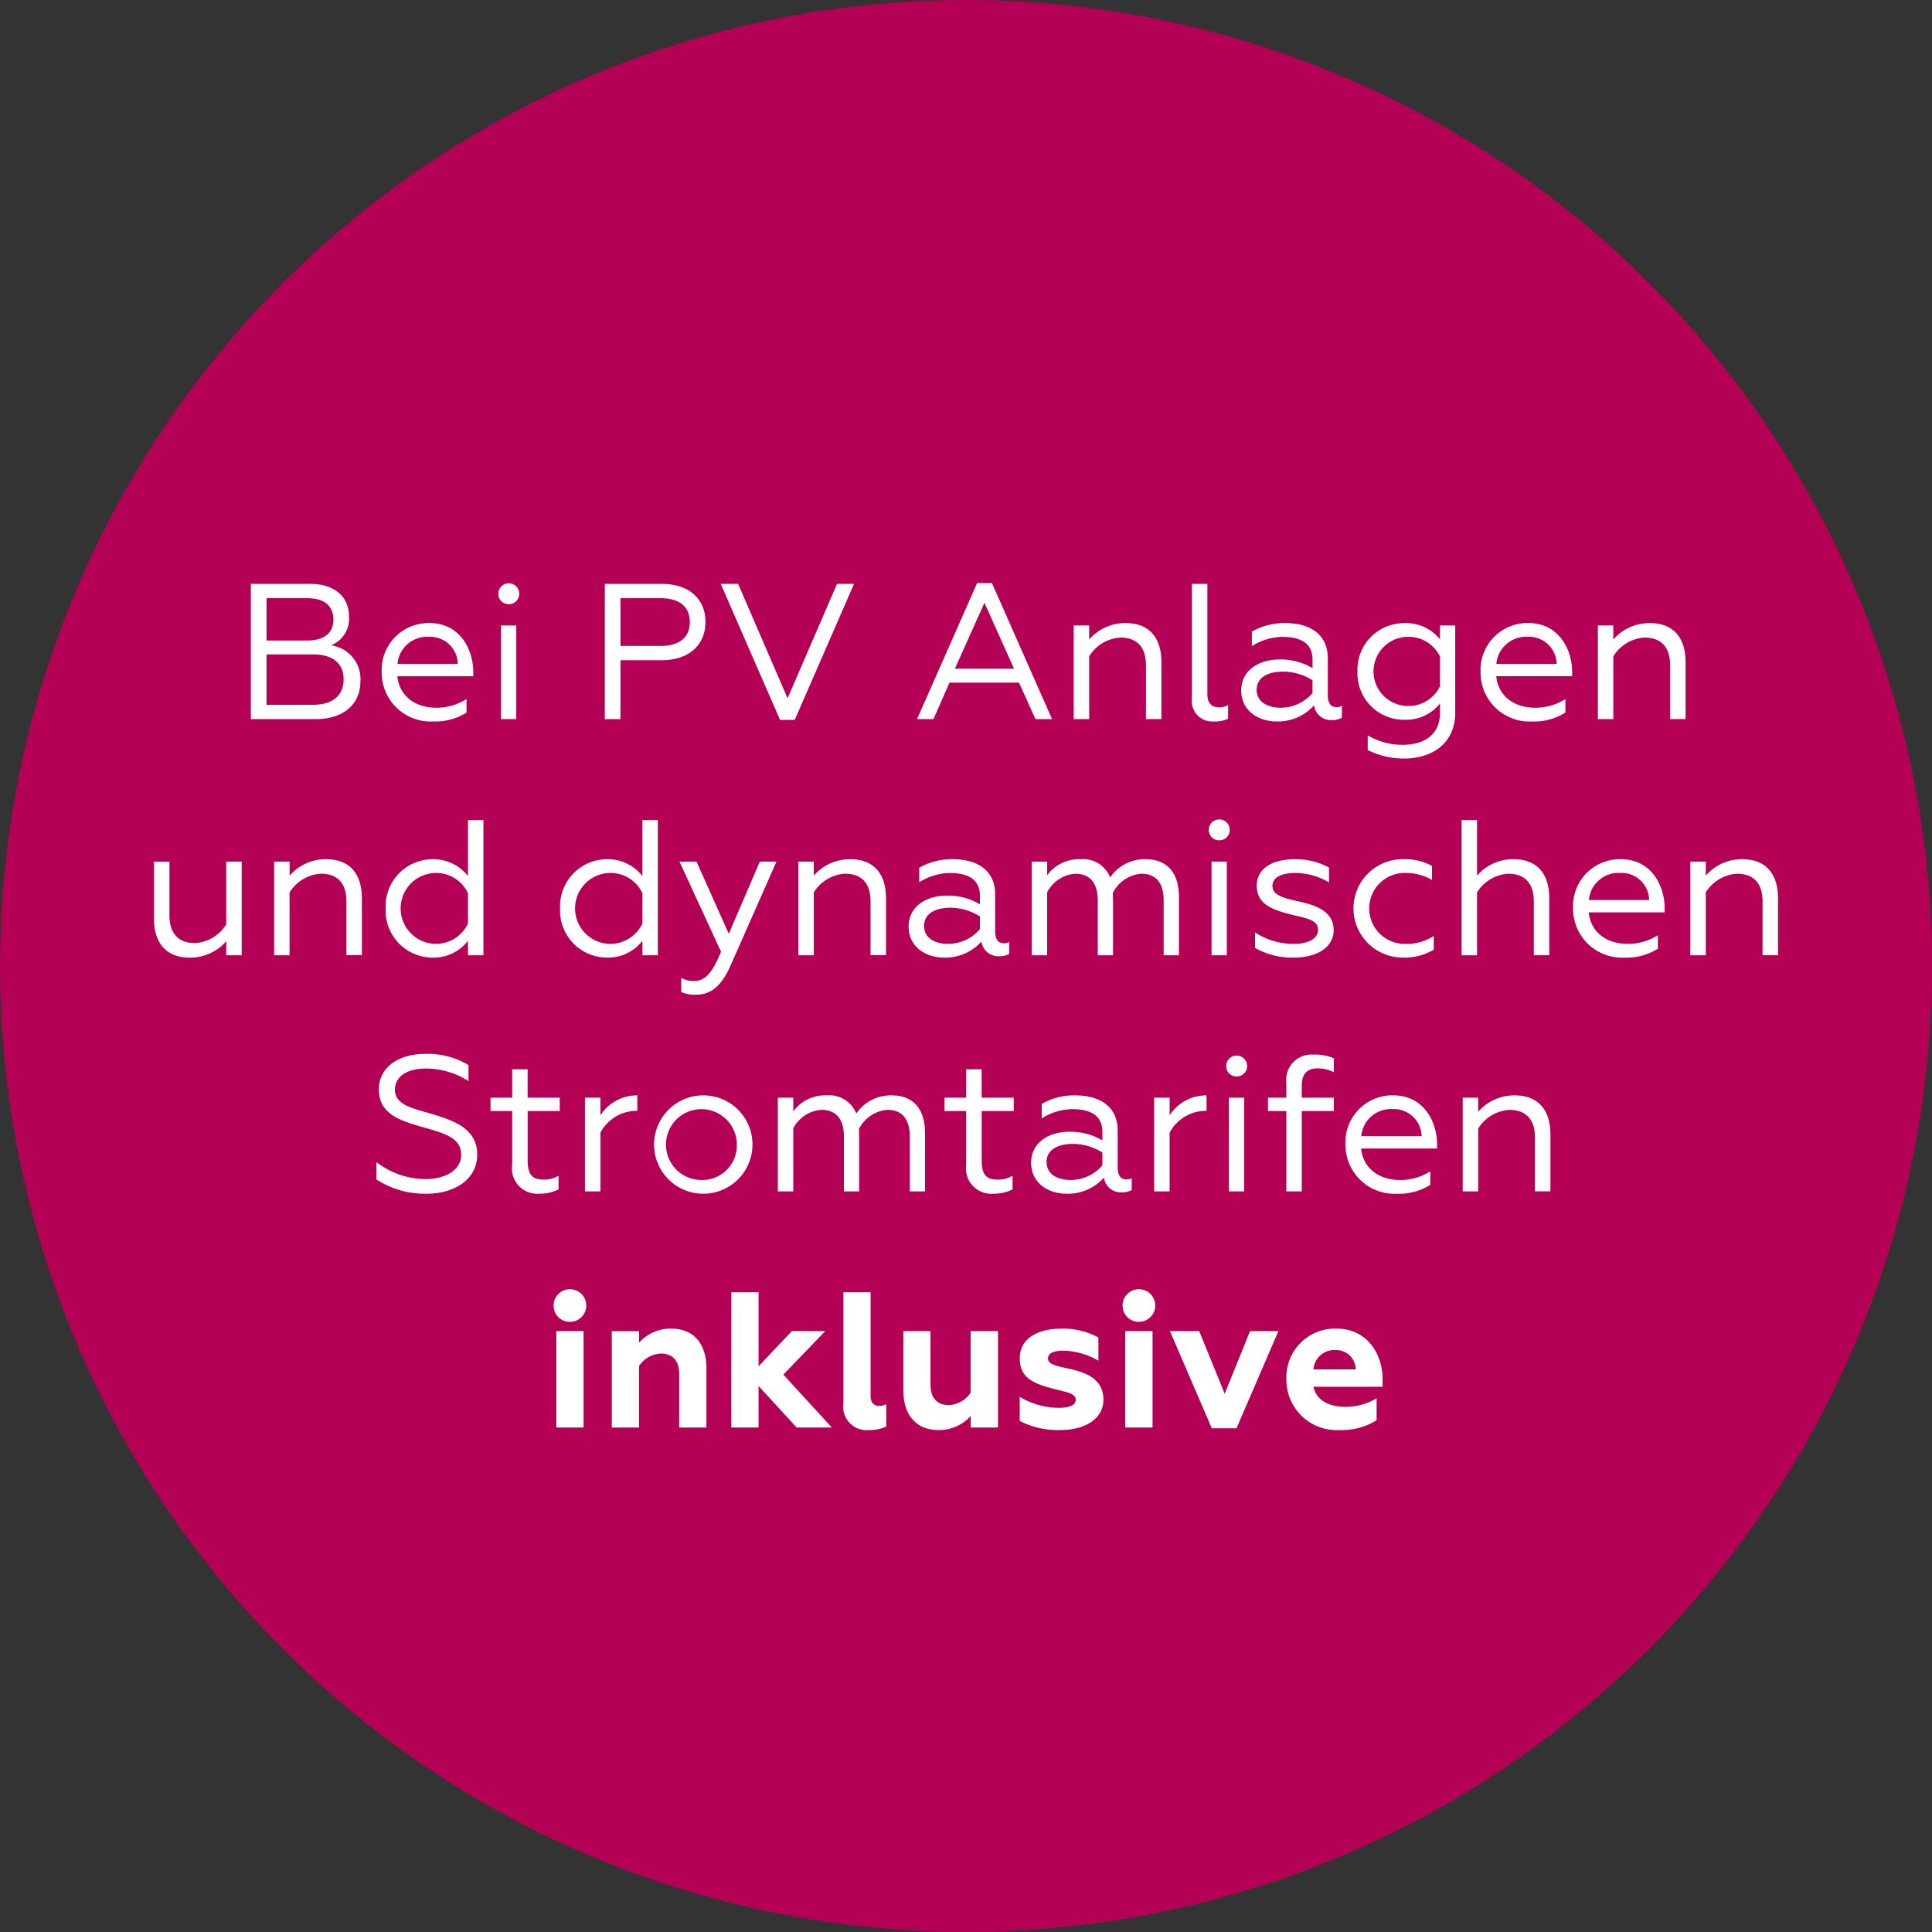 <svg xmlns="http://www.w3.org/2000/svg" width="180" height="180" viewBox="0 0 180 180">
  <rect x="0" y="0" width="180" height="180" fill="#333333" stroke="none"/>
  <g id="Gruppe_2733" data-name="Gruppe 2733" transform="translate(-3460 -607)">
    <g id="Icon-Störer" transform="translate(3460 607)">
      <g id="Icon_Störer" data-name="Icon/Störer" transform="translate(0 195)">
        <g id="Icon_Störer-2" data-name="Icon/Störer">
          <circle id="Oval" cx="90" cy="90" r="90" transform="translate(0 -195)" fill="#b40055"/>
          <path id="ab_3_50_im_Monat" data-name="ab 3,50€ im Monat" d="M23.373,17h6.048c2.61,0,4.158-1.422,4.158-3.51a3.176,3.176,0,0,0-2.736-3.366A2.663,2.663,0,0,0,32.517,7.46c0-1.926-1.4-3.06-3.636-3.06H23.373Zm1.458-1.332v-4.7h4.32c1.818,0,2.862.81,2.862,2.322,0,1.53-1.044,2.376-2.862,2.376Zm0-5.994V5.732h3.8c1.548,0,2.43.684,2.43,2,0,1.26-.882,1.944-2.43,1.944Zm15.534,7.542a5.424,5.424,0,0,0,3.1-.828v-1.26a5.161,5.161,0,0,1-2.808.81c-2.034,0-3.456-1.134-3.636-2.934h7.074v-.4c0-2.016-1.188-4.554-4.086-4.554a4.369,4.369,0,0,0-4.446,4.59A4.557,4.557,0,0,0,40.365,17.216Zm-3.33-5.364a2.759,2.759,0,0,1,2.9-2.52,2.578,2.578,0,0,1,2.718,2.52ZM46.683,17H48.1V8.27H46.683ZM46.431,5.318a.946.946,0,0,0,.972.972.957.957,0,0,0,.972-.972.968.968,0,0,0-.972-.972A.957.957,0,0,0,46.431,5.318ZM56.349,17h1.458V11.51h3.852c2.592,0,4.068-1.476,4.068-3.582,0-2.07-1.476-3.528-4.068-3.528h-5.31Zm1.458-6.822V5.732h3.744c1.728,0,2.718.774,2.718,2.232,0,1.44-.99,2.214-2.718,2.214Zm14.868,6.894h1.368L79.569,4.4H77.985L73.377,15.056,68.769,4.4h-1.62ZM85.437,17h1.53l1.494-3.4h6.48l1.53,3.4h1.548l-5.6-12.672H91.035Zm3.528-4.7,2.754-6.138L94.473,12.3Zm12.51,4.7V11.15A3.68,3.68,0,0,1,104.391,9.4c1.008,0,2.376.4,2.376,2.592v5h1.44V11.69c0-2.25-1.116-3.636-3.312-3.636a4.427,4.427,0,0,0-3.42,1.53V8.27h-1.44V17Zm11.628.216a2.86,2.86,0,0,0,1.314-.252V15.686a1.543,1.543,0,0,1-.828.216c-.7,0-1.1-.378-1.1-1.224V4.4h-1.44V15.038A1.912,1.912,0,0,0,113.1,17.216Zm6.246-1.278c-1.188,0-2.268-.486-2.268-1.692,0-1.044.936-1.674,2.466-1.674a5.189,5.189,0,0,1,2.736.81V14.57A3.9,3.9,0,0,1,119.349,15.938Zm-.4,1.278a4.5,4.5,0,0,0,3.474-1.494A1.6,1.6,0,0,0,124.1,17.09a1.871,1.871,0,0,0,.918-.216V15.758a.913.913,0,0,1-.5.126c-.486,0-.81-.324-.81-1.134V11.312c0-2.232-1.692-3.258-3.924-3.258a6.042,6.042,0,0,0-3.15.792V10.2a5.431,5.431,0,0,1,2.844-.864c1.6,0,2.808.522,2.808,2.124v.792a5.8,5.8,0,0,0-3.078-.81c-1.944,0-3.564,1.026-3.564,2.88C115.641,16.19,117.189,17.216,118.953,17.216Zm15.21-.81c0,2.16-1.6,2.988-3.492,2.988a6.376,6.376,0,0,1-3.24-.882V19.88a7.51,7.51,0,0,0,3.384.792c2.538,0,4.77-1.35,4.77-4.284V8.27h-1.422v1.3a4.008,4.008,0,0,0-3.33-1.512,4.336,4.336,0,0,0-4.356,4.5,4.325,4.325,0,0,0,4.356,4.5,4.057,4.057,0,0,0,3.33-1.512Zm0-2.466a3.234,3.234,0,0,1-2.97,1.836,3.222,3.222,0,1,1,0-6.444,3.234,3.234,0,0,1,2.97,1.836Zm8.586,3.276a5.424,5.424,0,0,0,3.1-.828v-1.26a5.161,5.161,0,0,1-2.808.81C141,15.938,139.581,14.8,139.4,13h7.074v-.4c0-2.016-1.188-4.554-4.086-4.554a4.369,4.369,0,0,0-4.446,4.59A4.557,4.557,0,0,0,142.749,17.216Zm-3.33-5.364a2.759,2.759,0,0,1,2.9-2.52,2.578,2.578,0,0,1,2.718,2.52ZM150.309,17V11.15A3.68,3.68,0,0,1,153.225,9.4c1.008,0,2.376.4,2.376,2.592v5h1.44V11.69c0-2.25-1.116-3.636-3.312-3.636a4.427,4.427,0,0,0-3.42,1.53V8.27h-1.44V17ZM21.078,30.27v5.85a3.68,3.68,0,0,1-2.916,1.746c-1.008,0-2.376-.4-2.376-2.592v-5h-1.44v5.31c0,2.25,1.116,3.636,3.312,3.636a4.427,4.427,0,0,0,3.42-1.53V39h1.44V30.27Zm5.9,8.73V33.15A3.68,3.68,0,0,1,29.9,31.4c1.008,0,2.376.4,2.376,2.592v5h1.44V33.69c0-2.25-1.116-3.636-3.312-3.636a4.427,4.427,0,0,0-3.42,1.53V30.27h-1.44V39ZM43.6,26.4v5.22a4.078,4.078,0,0,0-3.312-1.566,4.38,4.38,0,0,0-4.356,4.59,4.375,4.375,0,0,0,4.356,4.572A4.028,4.028,0,0,0,43.6,37.65V39h1.44V26.4Zm0,9.648a3.31,3.31,0,0,1-2.97,1.89,3.3,3.3,0,0,1,0-6.606,3.26,3.26,0,0,1,2.97,1.89ZM59.85,26.4v5.22a4.078,4.078,0,0,0-3.312-1.566,4.38,4.38,0,0,0-4.356,4.59,4.375,4.375,0,0,0,4.356,4.572A4.028,4.028,0,0,0,59.85,37.65V39h1.44V26.4Zm0,9.648a3.31,3.31,0,0,1-2.97,1.89,3.3,3.3,0,0,1,0-6.606,3.26,3.26,0,0,1,2.97,1.89Zm5.04,6.624c1.458,0,2.412-.99,3.168-2.7l4.284-9.7H70.794L67.9,37,64.89,30.27H63.306l3.87,8.406c-.738,1.764-1.368,2.718-2.5,2.718a2.3,2.3,0,0,1-1.206-.288V42.42A2.877,2.877,0,0,0,64.89,42.672ZM75.816,39V33.15A3.68,3.68,0,0,1,78.732,31.4c1.008,0,2.376.4,2.376,2.592v5h1.44V33.69c0-2.25-1.116-3.636-3.312-3.636a4.427,4.427,0,0,0-3.42,1.53V30.27h-1.44V39Zm12.546-1.062c-1.188,0-2.268-.486-2.268-1.692,0-1.044.936-1.674,2.466-1.674a5.189,5.189,0,0,1,2.736.81V36.57A3.9,3.9,0,0,1,88.362,37.938Zm-.4,1.278a4.5,4.5,0,0,0,3.474-1.494,1.6,1.6,0,0,0,1.674,1.368,1.871,1.871,0,0,0,.918-.216V37.758a.913.913,0,0,1-.5.126c-.486,0-.81-.324-.81-1.134V33.312c0-2.232-1.692-3.258-3.924-3.258a6.042,6.042,0,0,0-3.15.792V32.2a5.431,5.431,0,0,1,2.844-.864c1.6,0,2.808.522,2.808,2.124v.792a5.8,5.8,0,0,0-3.078-.81c-1.944,0-3.564,1.026-3.564,2.88C84.654,38.19,86.2,39.216,87.966,39.216ZM96.12,39h1.44V33.132a3.207,3.207,0,0,1,2.628-1.728c.792,0,2.088.306,2.088,2.484V39H103.7V34.194c0-.378-.018-.63-.018-1.008a3.268,3.268,0,0,1,2.646-1.782c.792,0,2.088.288,2.088,2.484V39h1.422V33.564c0-2.322-1.17-3.51-3.078-3.51a3.88,3.88,0,0,0-3.33,1.692,2.7,2.7,0,0,0-2.79-1.692,3.634,3.634,0,0,0-3.078,1.494V30.27H96.12Zm16.758,0H114.3V30.27h-1.422Zm-.252-11.682a.946.946,0,0,0,.972.972.957.957,0,0,0,.972-.972.968.968,0,0,0-.972-.972A.957.957,0,0,0,112.626,27.318Zm7.92,11.9c2.142,0,3.708-.954,3.708-2.556,0-1.638-1.44-2.268-3.114-2.646-1.458-.324-2.592-.576-2.592-1.476,0-.684.648-1.206,2.142-1.206a6.224,6.224,0,0,1,3.132.882V30.828a6.466,6.466,0,0,0-3.186-.774c-2.268,0-3.546.972-3.546,2.448,0,1.62,1.188,2.178,3.042,2.664,1.44.378,2.664.468,2.664,1.458,0,.828-.864,1.314-2.3,1.314a6.563,6.563,0,0,1-3.564-1.062v1.44A6.972,6.972,0,0,0,120.546,39.216Zm10.224,0a5.311,5.311,0,0,0,2.808-.738V37.2a4.527,4.527,0,0,1-2.592.738,3.305,3.305,0,1,1,0-6.606,4.917,4.917,0,0,1,2.43.648v-1.3a5.163,5.163,0,0,0-2.628-.63,4.582,4.582,0,1,0-.018,9.162ZM137.61,39V33.15a3.68,3.68,0,0,1,2.916-1.746c1.008,0,2.376.4,2.376,2.592v5h1.44V33.69c0-2.25-1.116-3.636-3.312-3.636a4.427,4.427,0,0,0-3.42,1.53V26.4h-1.44V39Zm13.752.216a5.424,5.424,0,0,0,3.1-.828v-1.26a5.161,5.161,0,0,1-2.808.81c-2.034,0-3.456-1.134-3.636-2.934h7.074v-.4c0-2.016-1.188-4.554-4.086-4.554a4.369,4.369,0,0,0-4.446,4.59A4.557,4.557,0,0,0,151.362,39.216Zm-3.33-5.364a2.759,2.759,0,0,1,2.9-2.52,2.578,2.578,0,0,1,2.718,2.52ZM158.922,39V33.15a3.68,3.68,0,0,1,2.916-1.746c1.008,0,2.376.4,2.376,2.592v5h1.44V33.69c0-2.25-1.116-3.636-3.312-3.636a4.427,4.427,0,0,0-3.42,1.53V30.27h-1.44V39ZM39.744,61.216c2.538,0,4.716-1.278,4.716-3.654,0-2.394-2.142-3.15-4.176-3.762-1.8-.54-3.492-.828-3.492-2.286,0-1.026.846-1.962,2.952-1.962a7.465,7.465,0,0,1,3.906,1.17V49.228a7.432,7.432,0,0,0-3.942-1.044c-2.826,0-4.41,1.422-4.41,3.294,0,2.3,1.89,2.916,4.194,3.564,2.034.576,3.474,1.008,3.474,2.538,0,1.44-1.458,2.268-3.312,2.268a7.484,7.484,0,0,1-4.59-1.584v1.62A8.305,8.305,0,0,0,39.744,61.216Zm10.476,0a3.945,3.945,0,0,0,1.818-.4V59.542a2.624,2.624,0,0,1-1.4.36c-1.044,0-1.476-.468-1.476-1.764V53.512h2.988V52.27H49.158V49.624h-1.44V52.27H45.7v1.242h2.016v5.04A2.355,2.355,0,0,0,50.22,61.216ZM54.5,61h1.44V55.528a3.827,3.827,0,0,1,3.438-2.034v-1.44a4.06,4.06,0,0,0-3.438,1.854V52.27H54.5Zm10.872-8.946a4.583,4.583,0,1,0,4.734,4.59A4.575,4.575,0,0,0,65.376,52.054Zm0,7.884a3.3,3.3,0,1,1,3.276-3.294A3.214,3.214,0,0,1,65.376,59.938ZM72.468,61h1.44V55.132A3.207,3.207,0,0,1,76.536,53.4c.792,0,2.088.306,2.088,2.484V61h1.422V56.194c0-.378-.018-.63-.018-1.008A3.268,3.268,0,0,1,82.674,53.4c.792,0,2.088.288,2.088,2.484V61h1.422V55.564c0-2.322-1.17-3.51-3.078-3.51a3.88,3.88,0,0,0-3.33,1.692,2.7,2.7,0,0,0-2.79-1.692,3.634,3.634,0,0,0-3.078,1.494V52.27h-1.44Zm20.052.216a3.945,3.945,0,0,0,1.818-.4V59.542a2.624,2.624,0,0,1-1.4.36c-1.044,0-1.476-.468-1.476-1.764V53.512h2.988V52.27H91.458V49.624h-1.44V52.27H88v1.242h2.016v5.04A2.355,2.355,0,0,0,92.52,61.216Zm7.254-1.278c-1.188,0-2.268-.486-2.268-1.692,0-1.044.936-1.674,2.466-1.674a5.189,5.189,0,0,1,2.736.81V58.57A3.9,3.9,0,0,1,99.774,59.938Zm-.4,1.278a4.5,4.5,0,0,0,3.474-1.494,1.6,1.6,0,0,0,1.674,1.368,1.871,1.871,0,0,0,.918-.216V59.758a.913.913,0,0,1-.5.126c-.486,0-.81-.324-.81-1.134V55.312c0-2.232-1.692-3.258-3.924-3.258a6.042,6.042,0,0,0-3.15.792V54.2a5.431,5.431,0,0,1,2.844-.864c1.6,0,2.808.522,2.808,2.124v.792a5.8,5.8,0,0,0-3.078-.81c-1.944,0-3.564,1.026-3.564,2.88C96.066,60.19,97.614,61.216,99.378,61.216ZM107.532,61h1.44V55.528a3.827,3.827,0,0,1,3.438-2.034v-1.44a4.06,4.06,0,0,0-3.438,1.854V52.27h-1.44Zm6.966,0h1.422V52.27H114.5Zm-.252-11.682a.946.946,0,0,0,.972.972.957.957,0,0,0,.972-.972.968.968,0,0,0-.972-.972A.957.957,0,0,0,114.246,49.318ZM121.284,61V53.512h2.988V52.27h-2.988V51.136c0-1.062.486-1.6,1.476-1.6a3.4,3.4,0,0,1,1.512.36V48.6a4.191,4.191,0,0,0-1.872-.342,2.359,2.359,0,0,0-2.556,2.628V52.27h-1.71v1.242h1.71V61Zm8.874.216a5.424,5.424,0,0,0,3.1-.828v-1.26a5.161,5.161,0,0,1-2.808.81c-2.034,0-3.456-1.134-3.636-2.934h7.074v-.4c0-2.016-1.188-4.554-4.086-4.554a4.369,4.369,0,0,0-4.446,4.59A4.557,4.557,0,0,0,130.158,61.216Zm-3.33-5.364a2.759,2.759,0,0,1,2.9-2.52,2.578,2.578,0,0,1,2.718,2.52ZM137.718,61V55.15a3.68,3.68,0,0,1,2.916-1.746c1.008,0,2.376.4,2.376,2.592v5h1.44V55.69c0-2.25-1.116-3.636-3.312-3.636a4.427,4.427,0,0,0-3.42,1.53V52.27h-1.44V61ZM51.831,83h2.538V74.018H51.831Zm1.26-9.846a1.521,1.521,0,1,0-1.512-1.512A1.5,1.5,0,0,0,53.091,73.154ZM59.535,83V77.276a2.58,2.58,0,0,1,2.034-1.17c.774,0,1.71.36,1.71,1.908V83h2.538V77.492c0-2.268-1.17-3.708-3.276-3.708A3.941,3.941,0,0,0,59.535,75.1v-1.08H57V83Zm8.6,0h2.538V79.13L74.223,83H77.5l-4.518-4.932,3.906-4.05H73.773l-3.1,3.276V70.4H68.139Zm12.834.234a3.688,3.688,0,0,0,1.6-.324V80.822a1.283,1.283,0,0,1-.648.162c-.45,0-.81-.252-.81-.9V70.4H78.579V80.75A2.181,2.181,0,0,0,80.973,83.234Zm9.468-9.216v5.724a2.58,2.58,0,0,1-2.034,1.17c-.774,0-1.71-.36-1.71-1.908V74.018H84.159v5.508c0,2.268,1.17,3.708,3.276,3.708a3.941,3.941,0,0,0,3.006-1.314V83h2.538V74.018Zm8.352,9.216c2.448,0,4.014-1.152,4.014-2.808,0-1.638-1.1-2.412-2.934-2.844-1.134-.27-2.232-.378-2.232-1.026,0-.432.45-.72,1.44-.72a6.872,6.872,0,0,1,3.258.936v-2.16a6.894,6.894,0,0,0-3.366-.828c-2.484,0-3.96,1.044-3.96,2.754,0,1.674,1.008,2.286,2.916,2.79,1.314.36,2.3.45,2.3,1.08,0,.486-.558.756-1.548.756a7.1,7.1,0,0,1-3.672-1.026v2.25A7.729,7.729,0,0,0,98.793,83.234ZM104.841,83h2.538V74.018h-2.538Zm1.26-9.846a1.521,1.521,0,1,0-1.512-1.512A1.5,1.5,0,0,0,106.1,73.154Zm6.8,9.918h2.3l3.906-9.054h-2.646l-2.358,5.832-2.376-5.832H109Zm11.934.162a5.986,5.986,0,0,0,3.42-.918V80.282a5.78,5.78,0,0,1-2.88.792c-1.53,0-2.736-.594-3.006-1.872h6.444v-.666c0-2.556-1.566-4.752-4.284-4.752a4.537,4.537,0,0,0-4.68,4.716A4.69,4.69,0,0,0,124.839,83.234Zm-2.466-5.652a1.951,1.951,0,0,1,2.052-1.8,1.826,1.826,0,0,1,1.89,1.8Z" transform="translate(0 -145)" fill="#fff"/>
        </g>
      </g>
    </g>
  </g>
</svg>
